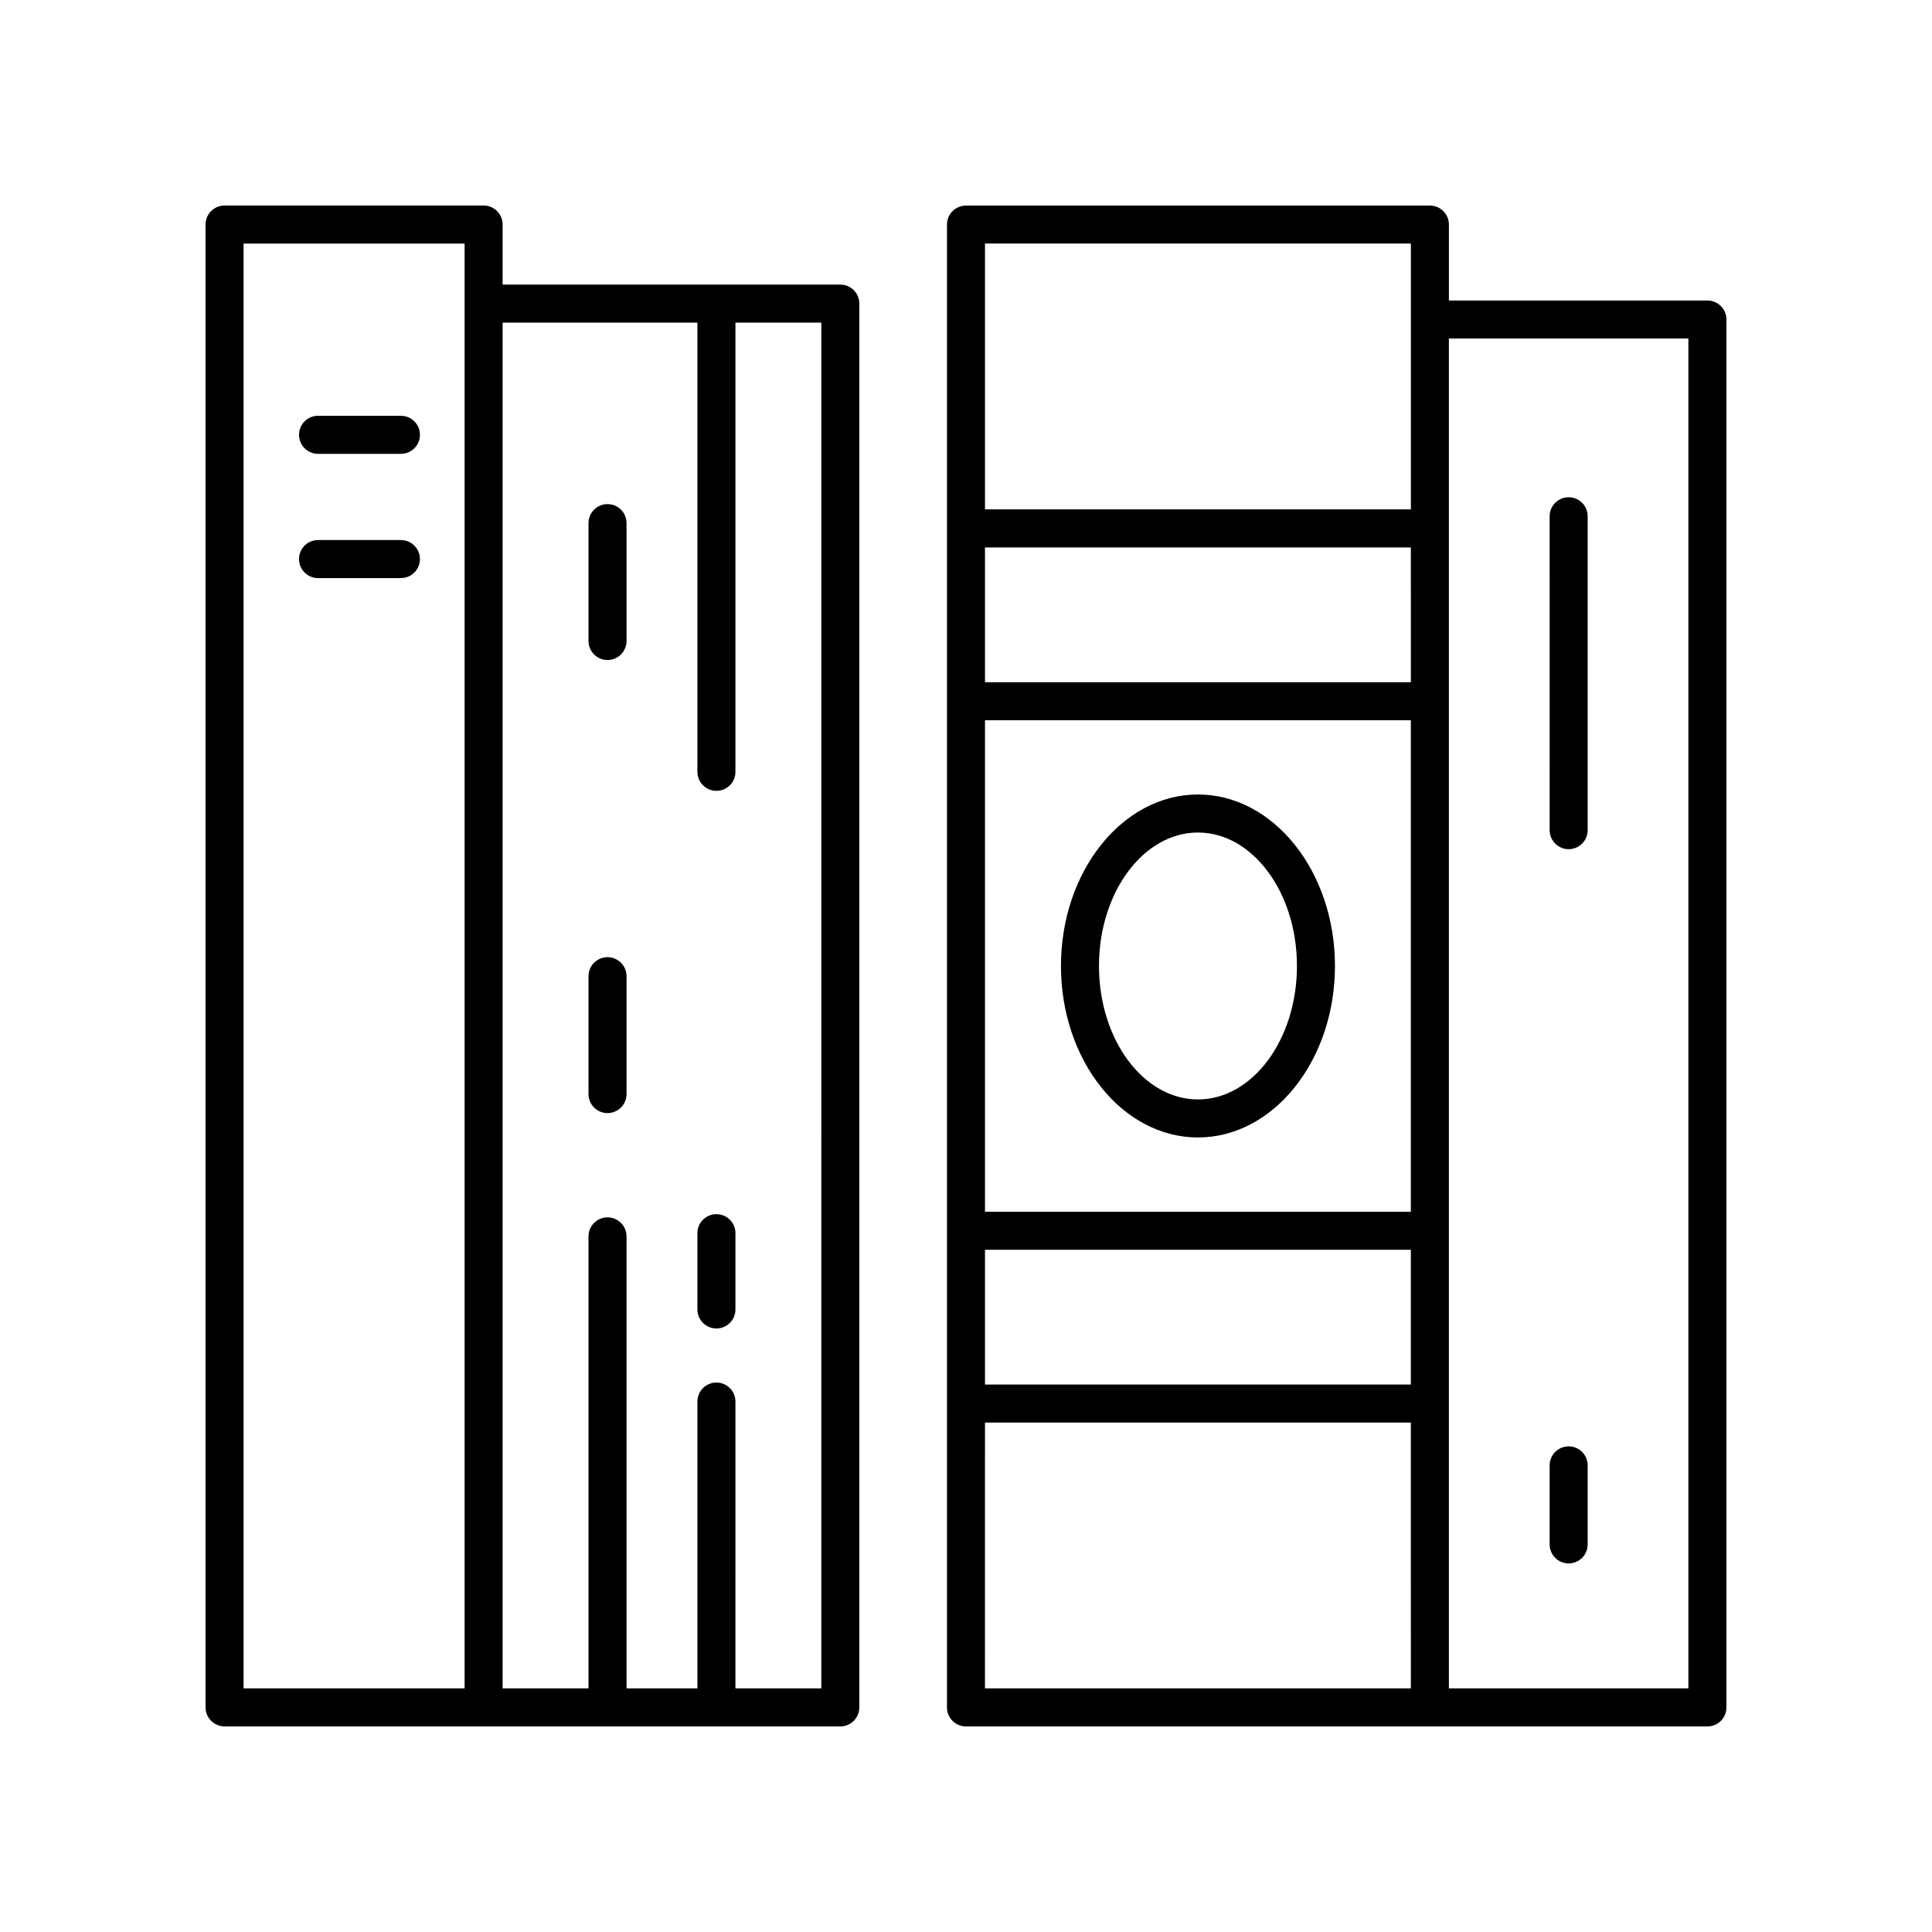 <?xml version="1.0" encoding="UTF-8"?>
<!-- Uploaded to: SVG Repo, www.svgrepo.com, Generator: SVG Repo Mixer Tools -->
<svg fill="#000000" width="800px" height="800px" version="1.1" viewBox="144 144 512 512" xmlns="http://www.w3.org/2000/svg">
 <g>
  <path d="m333.86 496.06c2.785 0 5.039-2.254 5.039-5.039v-20.215c0-2.781-2.254-5.039-5.039-5.039s-5.039 2.254-5.039 5.039v20.215c0 2.785 2.254 5.039 5.039 5.039z"/>
  <path d="m305 438.98c2.785 0 5.039-2.254 5.039-5.039v-31.238c0-2.781-2.254-5.039-5.039-5.039s-5.039 2.254-5.039 5.039v31.238c0.004 2.785 2.258 5.039 5.039 5.039z"/>
  <path d="m305 318.91c2.785 0 5.039-2.254 5.039-5.039v-31.238c0-2.781-2.254-5.039-5.039-5.039s-5.039 2.254-5.039 5.039v31.238c0.004 2.781 2.258 5.039 5.039 5.039z"/>
  <path d="m250.25 287.12h-21.969c-2.785 0-5.039 2.254-5.039 5.039 0 2.781 2.254 5.039 5.039 5.039h21.969c2.785 0 5.039-2.254 5.039-5.039s-2.254-5.039-5.039-5.039z"/>
  <path d="m250.25 254.19h-21.969c-2.785 0-5.039 2.254-5.039 5.039 0 2.781 2.254 5.039 5.039 5.039h21.969c2.785 0 5.039-2.254 5.039-5.039 0-2.781-2.254-5.039-5.039-5.039z"/>
  <path d="m203.51 601.52h163.18c2.785 0 5.039-2.254 5.039-5.039l0.004-372.02c0-2.781-2.254-5.039-5.039-5.039h-89.496v-15.918c0-2.781-2.254-5.039-5.039-5.039l-68.648 0.004c-2.785 0-5.039 2.254-5.039 5.039v392.97c0.004 2.777 2.254 5.035 5.039 5.035zm125.31-372.02v119.04c0 2.781 2.254 5.039 5.039 5.039s5.039-2.254 5.039-5.039v-119.04h22.762l-0.004 361.94h-22.762l0.004-76.012c0-2.781-2.254-5.039-5.039-5.039s-5.039 2.254-5.039 5.039v76.012h-18.785v-119.79c0-2.781-2.254-5.039-5.039-5.039s-5.039 2.254-5.039 5.039l0.004 119.79h-22.762v-361.94zm-120.27-20.953h58.574v382.89h-58.574z"/>
  <path d="m559.71 369.04c2.785 0 5.039-2.254 5.039-5.039v-83.184c0-2.781-2.254-5.039-5.039-5.039-2.785 0-5.039 2.254-5.039 5.039l0.004 83.188c0 2.781 2.25 5.035 5.035 5.035z"/>
  <path d="m559.71 558.32c2.785 0 5.039-2.254 5.039-5.039v-20.941c0-2.781-2.254-5.039-5.039-5.039-2.785 0-5.039 2.254-5.039 5.039v20.941c0.004 2.785 2.254 5.039 5.039 5.039z"/>
  <path d="m522.94 198.48h-122.94c-2.785 0-5.039 2.254-5.039 5.039v392.97c0 2.781 2.254 5.039 5.039 5.039h122.94l73.543-0.004c2.785 0 5.039-2.254 5.039-5.039v-367.81c0-2.781-2.254-5.039-5.039-5.039l-68.508 0.004v-20.125c0-2.781-2.254-5.035-5.035-5.035zm-117.91 136.39h112.86v130.26h-112.86zm112.87-10.074h-112.87v-35.719h112.86zm-112.87 150.41h112.86v35.719l-112.86-0.004zm112.87-266.66v70.445l-112.87 0.004v-70.449zm-112.87 312.45h112.86l0.004 70.445h-112.87zm186.41-287.29v357.73h-63.469v-357.73z"/>
  <path d="m461.47 354.55c-20.02 0-36.305 20.387-36.305 45.445s16.285 45.445 36.305 45.445c20.02-0.004 36.309-20.391 36.309-45.445 0-25.059-16.289-45.445-36.309-45.445zm0 80.812c-14.465 0-26.23-15.863-26.23-35.367s11.766-35.367 26.23-35.367 26.234 15.863 26.234 35.367c0 19.5-11.77 35.367-26.234 35.367z"/>
 </g>
</svg>